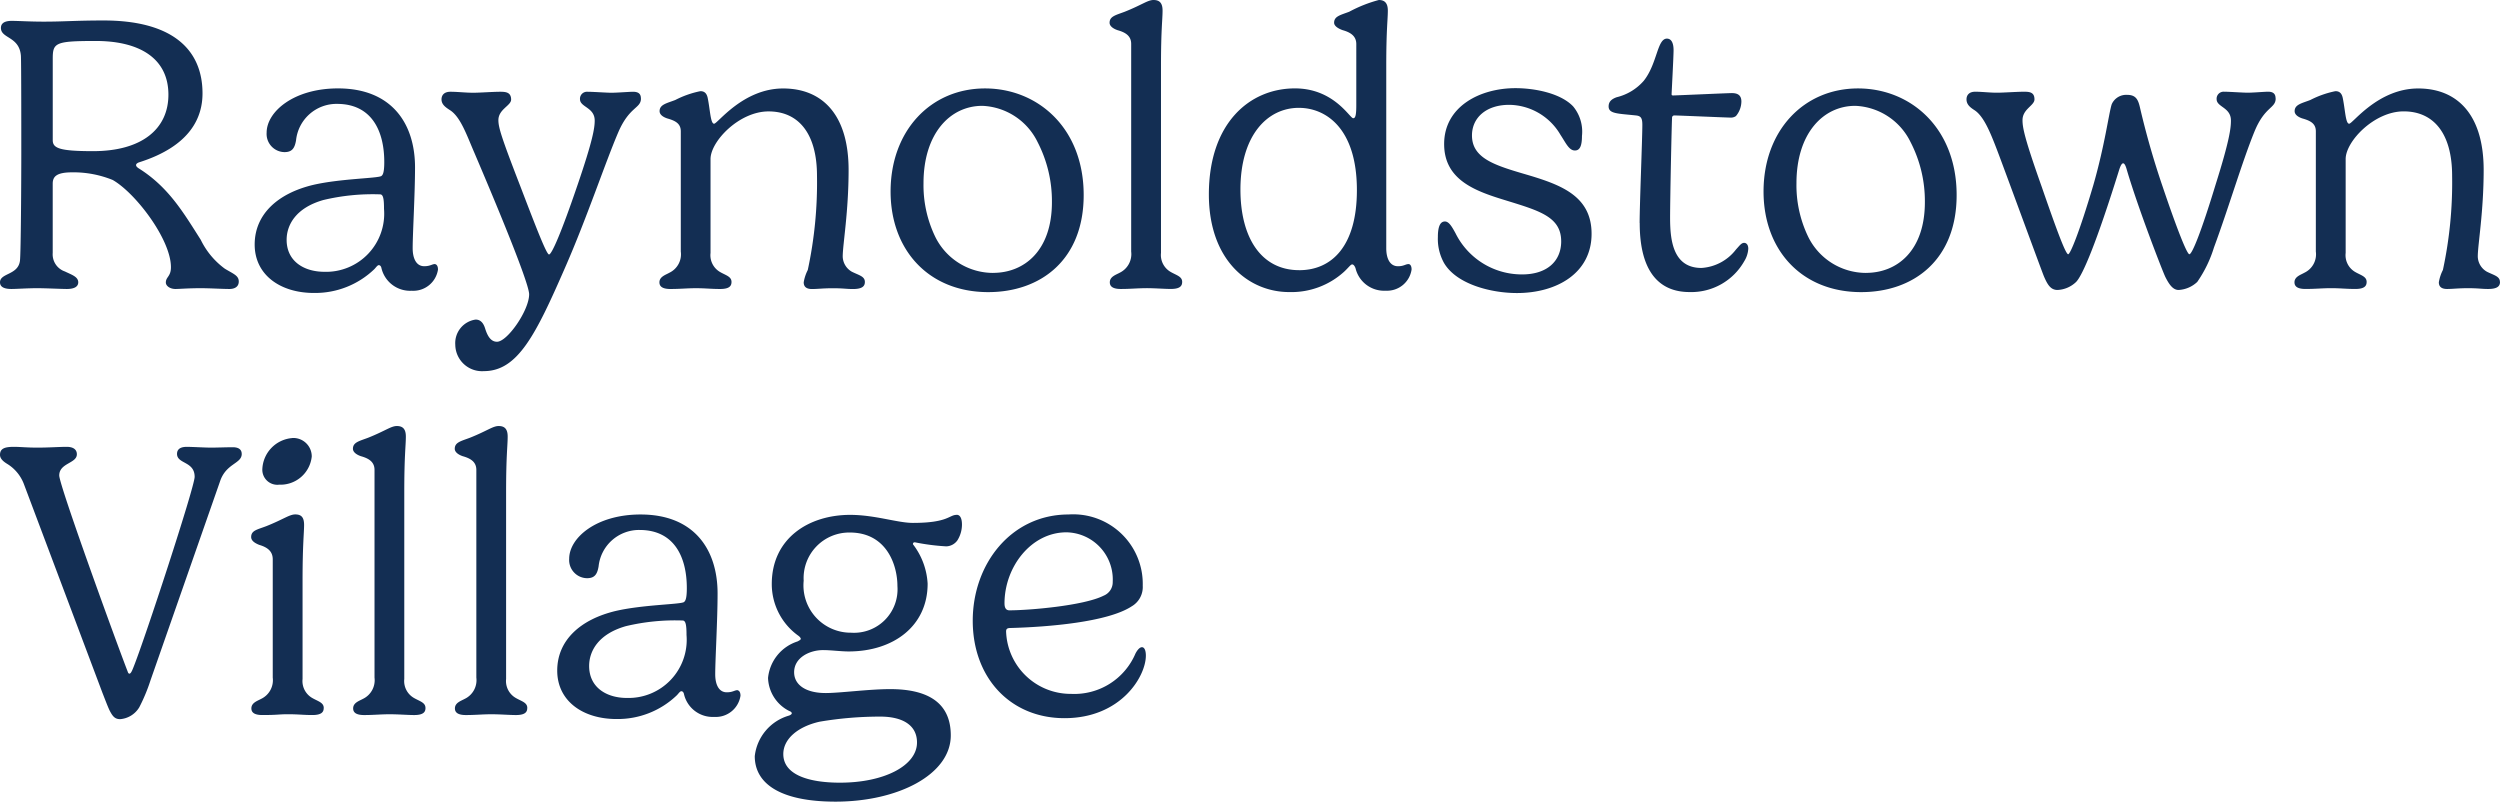 <svg id="Raynodstown_Village" data-name="Raynodstown Village" xmlns="http://www.w3.org/2000/svg" xmlns:xlink="http://www.w3.org/1999/xlink" width="184.383" height="59.127" viewBox="0 0 184.383 59.127">
  <defs>
    <clipPath id="clip-path">
      <rect id="Rectangle_2911" data-name="Rectangle 2911" width="184.383" height="59.127" fill="#132e53"/>
    </clipPath>
  </defs>
  <g id="Group_18720" data-name="Group 18720" clip-path="url(#clip-path)">
    <path id="Path_11581" data-name="Path 11581" d="M16.571,21.821A5.735,5.735,0,0,1,14.807,19.7c-1.287-2.024-2.371-3.875-4.54-5.249-.145-.087-.231-.174-.231-.26s.072-.145.2-.2c3.861-1.214,4.7-3.369,4.7-5.09,0-3.34-2.357-5.379-7.287-5.379-2.083,0-2.906.086-4.41.086-1.07,0-1.879-.057-2.371-.057-.665,0-.8.275-.8.52,0,.8,1.359.608,1.474,2.054.029.419.029,5.9.029,7.215,0,1.851-.029,7.389-.1,7.909C1.331,22.313,0,22.14,0,22.834c0,.275.2.491.839.491.391,0,1.171-.058,1.924-.058.593,0,1.764.058,2.169.058.622,0,.839-.217.839-.491,0-.419-.506-.564-.983-.8a1.335,1.335,0,0,1-.9-1.373v-5.1c0-.535.289-.839,1.446-.839a7.681,7.681,0,0,1,2.979.564c1.677.954,4.294,4.381,4.294,6.434,0,.694-.376.708-.376,1.128,0,.246.3.477.709.477.318,0,.911-.058,1.879-.058.651,0,1.576.058,2.111.058.347,0,.68-.144.68-.55,0-.448-.405-.564-1.041-.954m-9.7-8.661c-2.487,0-2.979-.217-2.979-.81v-6c0-1.186.174-1.316,3.181-1.316,3.21,0,5.35,1.273,5.35,3.962,0,2.53-1.966,4.164-5.552,4.164" transform="translate(0 -2.012)" fill="#132e53"/>
    <path id="Path_11582" data-name="Path 11582" d="M57.223,28.2c-.231,0-.347.159-.8.159-.607,0-.853-.607-.853-1.33,0-1.07.174-4.019.174-5.957,0-3.253-1.735-5.827-5.682-5.827-3.268,0-5.263,1.72-5.263,3.267a1.341,1.341,0,0,0,1.316,1.432c.55,0,.752-.275.853-.867a3,3,0,0,1,3.022-2.69c2.53,0,3.485,1.952,3.485,4.294,0,.81-.116.954-.217,1.027-.289.173-3.007.188-5.017.651-2.617.622-4.324,2.169-4.324,4.4,0,2.255,1.909,3.572,4.367,3.572a6.294,6.294,0,0,0,4.453-1.75c.116-.115.232-.3.333-.3s.174.087.2.232A2.171,2.171,0,0,0,55.5,30.169a1.841,1.841,0,0,0,1.937-1.562c0-.347-.174-.4-.217-.4m-8.155.564c-1.518,0-2.791-.781-2.791-2.357,0-1.1.68-2.357,2.7-2.935a15.655,15.655,0,0,1,4.193-.419c.231,0,.289.333.289,1.07a4.288,4.288,0,0,1-4.4,4.642" transform="translate(-25.134 -8.725)" fill="#132e53"/>
    <path id="Path_11583" data-name="Path 11583" d="M90.846,16.312c0,.752-.838.578-1.663,2.473C88.229,21,86.855,25.132,85.25,28.79c-2.154,4.931-3.485,7.635-5.987,7.635a1.973,1.973,0,0,1-2.111-1.938,1.752,1.752,0,0,1,1.5-1.865c.376,0,.578.275.694.636.173.564.419,1,.882,1,.766,0,2.371-2.314,2.371-3.5,0-.983-3.412-8.965-4.034-10.425-.578-1.331-1.027-2.675-1.822-3.167-.289-.188-.607-.4-.607-.781,0-.333.217-.564.651-.564.55,0,1.1.072,1.692.072.52,0,1.417-.072,2.01-.072.42,0,.781.058.781.578,0,.448-.939.709-.939,1.518,0,.55.246,1.33,1.634,4.916,1.215,3.181,1.923,4.989,2.1,4.989.2,0,.911-1.619,2.111-5.147,1.128-3.3,1.258-4.193,1.258-4.728,0-.983-1.085-.983-1.085-1.576a.516.516,0,0,1,.55-.55c.419,0,1.4.072,1.764.072.448,0,1.316-.072,1.6-.072.477,0,.578.231.578.492" transform="translate(-43.573 -9.053)" fill="#132e53"/>
    <path id="Path_11584" data-name="Path 11584" d="M114.514,30.039c-.651,0-.81-.231-.81-.492,0-.419.462-.55.737-.708a1.507,1.507,0,0,0,.839-1.562V18.414c0-.564-.376-.781-1-.955-.3-.1-.564-.275-.564-.535,0-.491.521-.579,1.157-.824a7.1,7.1,0,0,1,1.851-.651c.275,0,.477.13.55.55.173.867.2,1.851.462,1.851s2.125-2.6,5.09-2.6c2.848,0,4.83,1.879,4.83,6.015,0,3.094-.434,5.509-.434,6.376a1.325,1.325,0,0,0,.68,1.128c.521.26.954.333.954.752,0,.318-.2.521-.882.521-.491,0-.694-.058-1.489-.058-.708,0-1.113.058-1.533.058-.477,0-.607-.231-.607-.492a3.065,3.065,0,0,1,.3-.911,30.655,30.655,0,0,0,.68-6.94c0-3.181-1.4-4.757-3.572-4.757s-4.28,2.212-4.28,3.513v6.926a1.429,1.429,0,0,0,.694,1.4c.419.246.853.333.853.737,0,.3-.159.521-.839.521s-1.084-.058-1.778-.058c-.666,0-1.142.058-1.894.058" transform="translate(-65.069 -8.725)" fill="#132e53"/>
    <path id="Path_11585" data-name="Path 11585" d="M160.532,15.247c-4.019,0-6.969,3.123-6.969,7.605,0,4.309,2.805,7.418,7.2,7.418,3.86,0,7.041-2.371,7.041-7.157,0-4.974-3.412-7.866-7.273-7.866m.593,13.606a4.761,4.761,0,0,1-4.28-2.689,8.739,8.739,0,0,1-.853-3.933c0-3.629,1.938-5.7,4.338-5.7a4.748,4.748,0,0,1,4.077,2.675,9.478,9.478,0,0,1,1.056,4.424c0,3.6-2.054,5.22-4.338,5.22" transform="translate(-87.879 -8.725)" fill="#132e53"/>
    <path id="Path_11586" data-name="Path 11586" d="M194.046,21.255c-.694,0-1.171.058-1.894.058-.651,0-.81-.232-.81-.492,0-.419.448-.55.737-.709a1.527,1.527,0,0,0,.839-1.561V3.239c0-.564-.376-.839-1-1.012-.3-.1-.593-.289-.593-.549,0-.477.463-.564,1.113-.81C193.714.361,194.133,0,194.567,0c.463,0,.666.246.666.781,0,.679-.116,1.373-.116,4.092v13.78a1.436,1.436,0,0,0,.709,1.4c.42.246.853.333.853.737,0,.3-.159.521-.839.521-.462,0-1.157-.058-1.793-.058" transform="translate(-109.49)" fill="#132e53"/>
    <path id="Path_11587" data-name="Path 11587" d="M223.17,19.478c-.231,0-.347.159-.781.159-.622,0-.868-.607-.868-1.33V4.874c0-2.719.116-3.412.116-4.092,0-.535-.217-.781-.665-.781a10.089,10.089,0,0,0-2.184.867c-.651.246-1.113.333-1.113.81,0,.26.347.448.636.549.622.174,1,.463,1,1.027V7.78c0,.8-.087.94-.231.94-.246,0-1.417-2.2-4.294-2.2-3.34,0-6.348,2.559-6.348,7.822,0,4.858,2.935,7.2,5.928,7.2a5.777,5.777,0,0,0,4.034-1.489c.346-.318.491-.55.607-.55.1,0,.187.116.246.275a2.166,2.166,0,0,0,2.227,1.663,1.831,1.831,0,0,0,1.909-1.562c0-.347-.159-.4-.217-.4m-8.068.448c-2.834,0-4.338-2.43-4.338-5.943,0-3.976,1.967-6.029,4.309-6.029,1.966,0,4.28,1.475,4.28,6.073,0,4.121-1.851,5.9-4.251,5.9" transform="translate(-119.28 -0.001)" fill="#132e53"/>
    <path id="Path_11588" data-name="Path 11588" d="M257.022,26.5c0-1.779-1.576-2.241-3.962-2.978-2.227-.68-4.67-1.461-4.67-4.194,0-2.761,2.631-4.121,5.263-4.121,1.359,0,3.3.347,4.251,1.345a2.922,2.922,0,0,1,.651,2.183c0,.737-.159,1.07-.521,1.07-.434,0-.665-.55-1.056-1.142a4.438,4.438,0,0,0-3.788-2.226c-1.72,0-2.747.968-2.747,2.255,0,1.634,1.576,2.169,3.731,2.805,2.675.781,5.09,1.562,5.09,4.454s-2.559,4.367-5.509,4.367c-1.88,0-4.454-.636-5.379-2.227a3.659,3.659,0,0,1-.448-1.909c0-.824.2-1.142.52-1.142.289,0,.506.362.781.867a5.457,5.457,0,0,0,4.916,3.037c1.808,0,2.878-.955,2.878-2.444" transform="translate(-141.88 -8.705)" fill="#132e53"/>
    <path id="Path_11589" data-name="Path 11589" d="M279.659,20.266c0-1.345.2-6.218.2-7.244,0-.492-.1-.651-.448-.694-1.345-.145-2.039-.116-2.039-.666,0-.332.188-.535.593-.68a3.846,3.846,0,0,0,2-1.214c1-1.258.983-3.109,1.706-3.109.333,0,.491.332.491.853,0,.477-.145,3.152-.145,3.239,0,.057,0,.1.116.1.173,0,4.049-.174,4.323-.174.4,0,.708.13.708.622a1.7,1.7,0,0,1-.4,1.07.627.627,0,0,1-.361.116c-.275,0-3.875-.159-4.164-.159a.166.166,0,0,0-.188.187c-.029.42-.145,5.929-.145,7.36,0,1.6.188,3.7,2.314,3.7a3.481,3.481,0,0,0,2.545-1.36c.275-.3.4-.491.607-.491.1,0,.3.072.3.434a1.948,1.948,0,0,1-.3.925,4.488,4.488,0,0,1-4.034,2.27c-2.183,0-3.673-1.432-3.673-5.09" transform="translate(-158.731 -3.811)" fill="#132e53"/>
    <path id="Path_11590" data-name="Path 11590" d="M311.052,15.247c-4.019,0-6.969,3.123-6.969,7.605,0,4.309,2.805,7.418,7.2,7.418,3.861,0,7.041-2.371,7.041-7.157,0-4.974-3.412-7.866-7.273-7.866m.593,13.606a4.76,4.76,0,0,1-4.28-2.689,8.734,8.734,0,0,1-.853-3.933c0-3.629,1.938-5.7,4.338-5.7a4.748,4.748,0,0,1,4.077,2.675,9.478,9.478,0,0,1,1.056,4.424c0,3.6-2.054,5.22-4.338,5.22" transform="translate(-174.016 -8.725)" fill="#132e53"/>
    <path id="Path_11591" data-name="Path 11591" d="M361.88,16.312c0,.752-.81.578-1.576,2.473-.9,2.212-1.909,5.639-2.979,8.531a9.133,9.133,0,0,1-1.229,2.53,2.178,2.178,0,0,1-1.374.593c-.4,0-.679-.361-.983-.969-.216-.448-2.01-5.076-2.834-7.88-.072-.26-.159-.492-.275-.492-.087,0-.188.145-.3.506-1.648,5.292-2.675,7.736-3.167,8.242a2.11,2.11,0,0,1-1.373.593c-.506,0-.737-.391-1-1-.16-.376-2.906-7.881-3.471-9.355-.52-1.359-1-2.5-1.677-2.921-.289-.188-.564-.4-.564-.781,0-.333.216-.564.637-.564.52,0,1.055.072,1.6.072.521,0,1.46-.072,2.024-.072.42,0,.752.058.752.564,0,.462-.882.709-.882,1.533,0,.55.145,1.33,1.417,4.916,1.1,3.181,1.764,4.974,1.952,4.974.144,0,.8-1.533,1.851-5.09.853-2.964,1.142-5.292,1.359-5.972a1.165,1.165,0,0,1,1.128-.694c.607,0,.8.29.94.868a60.2,60.2,0,0,0,1.692,5.913c1.07,3.167,1.793,4.974,1.967,4.974.2,0,.867-1.619,1.938-5.147,1.041-3.3,1.127-4.179,1.127-4.714,0-.983-1.055-.983-1.055-1.576a.516.516,0,0,1,.549-.55c.391,0,1.359.072,1.749.072.419,0,1.229-.072,1.5-.072.449,0,.55.231.55.492" transform="translate(-194.042 -9.053)" fill="#132e53"/>
    <path id="Path_11592" data-name="Path 11592" d="M410.793,29.517c0,.318-.2.521-.882.521-.491,0-.694-.058-1.489-.058-.708,0-1.113.058-1.533.058-.477,0-.607-.231-.607-.491a3.067,3.067,0,0,1,.3-.911,30.654,30.654,0,0,0,.68-6.94c0-3.181-1.4-4.757-3.572-4.757s-4.28,2.212-4.28,3.514v6.926a1.429,1.429,0,0,0,.694,1.4c.419.246.853.333.853.737,0,.3-.159.521-.839.521s-1.084-.058-1.779-.058c-.665,0-1.142.058-1.894.058-.651,0-.81-.231-.81-.491,0-.419.463-.55.737-.709a1.506,1.506,0,0,0,.839-1.561V18.413c0-.564-.376-.781-1-.954-.3-.1-.564-.275-.564-.535,0-.491.521-.578,1.157-.824a7.116,7.116,0,0,1,1.851-.651c.275,0,.477.13.55.55.174.867.2,1.851.463,1.851s2.125-2.6,5.09-2.6c2.848,0,4.83,1.879,4.83,6.015,0,3.094-.434,5.509-.434,6.376a1.324,1.324,0,0,0,.68,1.128c.521.26.954.333.954.752" transform="translate(-226.41 -8.725)" fill="#132e53"/>
    <path id="Path_11593" data-name="Path 11593" d="M17.829,77.567c0,.738-1.157.68-1.605,2.039L11.1,94.268a13.008,13.008,0,0,1-.824,1.981,1.806,1.806,0,0,1-1.417.882c-.4,0-.564-.231-.781-.651-.13-.275-.289-.694-.521-1.287l-5.8-15.414A2.979,2.979,0,0,0,.579,78.334C.391,78.218,0,77.987,0,77.639c0-.462.333-.592,1.027-.592.463,0,.94.058,1.735.058.824,0,1.619-.058,2.155-.058.491,0,.752.2.752.549,0,.68-1.3.636-1.3,1.562,0,.737,4.28,12.493,5.046,14.459.029.1.073.159.13.159.087,0,.173-.145.3-.477.838-2.082,4.511-13.3,4.511-14.04,0-1.157-1.3-.94-1.3-1.692,0-.275.159-.52.722-.52.362,0,1.359.058,1.793.058.361,0,1.2-.029,1.591-.029.462,0,.665.188.665.491" transform="translate(0 -44.091)" fill="#132e53"/>
    <path id="Path_11594" data-name="Path 11594" d="M48.66,102.981c0,.3-.159.521-.838.521s-1-.058-1.793-.058c-.737,0-.722.058-1.894.058-.651,0-.81-.231-.81-.491,0-.419.448-.55.737-.709a1.527,1.527,0,0,0,.839-1.561V92.021c0-.578-.361-.882-1-1.07-.289-.116-.592-.289-.592-.578,0-.492.462-.55,1.113-.8,1.272-.506,1.706-.867,2.14-.867.462,0,.651.231.651.781S47.1,90.98,47.1,93.554v7.288a1.436,1.436,0,0,0,.709,1.4c.419.246.853.333.853.737" transform="translate(-24.785 -50.766)" fill="#132e53"/>
    <path id="Path_11595" data-name="Path 11595" d="M47.435,75.526a1.361,1.361,0,0,1,1.446,1.358,2.316,2.316,0,0,1-2.4,2.083A1.108,1.108,0,0,1,45.237,77.8a2.4,2.4,0,0,1,2.2-2.27" transform="translate(-25.888 -43.221)" fill="#132e53"/>
    <path id="Path_11596" data-name="Path 11596" d="M66.207,94.257c0,.3-.159.521-.838.521-.463,0-1.157-.058-1.793-.058-.694,0-1.171.058-1.894.058-.651,0-.81-.231-.81-.491,0-.419.448-.55.737-.709a1.527,1.527,0,0,0,.839-1.561V76.7c0-.564-.376-.839-1-1.012-.3-.1-.592-.289-.592-.549,0-.477.462-.564,1.113-.81,1.273-.506,1.692-.867,2.125-.867.463,0,.665.246.665.781,0,.679-.116,1.373-.116,4.092v13.78a1.436,1.436,0,0,0,.709,1.4c.419.246.853.333.853.737" transform="translate(-34.826 -42.041)" fill="#132e53"/>
    <path id="Path_11597" data-name="Path 11597" d="M83.755,94.257c0,.3-.159.521-.838.521-.463,0-1.157-.058-1.793-.058-.694,0-1.171.058-1.894.058-.651,0-.81-.231-.81-.491,0-.419.448-.55.737-.709A1.527,1.527,0,0,0,80,92.016V76.7c0-.564-.376-.839-1-1.012-.3-.1-.592-.289-.592-.549,0-.477.462-.564,1.113-.81,1.273-.506,1.692-.867,2.125-.867.463,0,.665.246.665.781,0,.679-.116,1.373-.116,4.092v13.78a1.436,1.436,0,0,0,.709,1.4c.419.246.853.333.853.737" transform="translate(-44.868 -42.041)" fill="#132e53"/>
    <path id="Path_11598" data-name="Path 11598" d="M109.391,101.666c-.231,0-.347.159-.8.159-.607,0-.853-.607-.853-1.33,0-1.07.174-4.019.174-5.957,0-3.253-1.735-5.827-5.682-5.827-3.268,0-5.263,1.72-5.263,3.267a1.34,1.34,0,0,0,1.316,1.432c.55,0,.752-.275.853-.867a3,3,0,0,1,3.022-2.69c2.53,0,3.485,1.952,3.485,4.294,0,.81-.116.954-.217,1.027-.289.173-3.007.187-5.017.65-2.617.622-4.324,2.169-4.324,4.4,0,2.256,1.909,3.572,4.367,3.572a6.294,6.294,0,0,0,4.453-1.75c.116-.115.232-.3.333-.3s.174.086.2.231a2.171,2.171,0,0,0,2.227,1.663,1.841,1.841,0,0,0,1.937-1.562c0-.347-.174-.4-.217-.4m-8.155.564c-1.518,0-2.791-.781-2.791-2.357,0-1.1.68-2.357,2.7-2.936a15.673,15.673,0,0,1,4.193-.419c.231,0,.289.333.289,1.07a4.288,4.288,0,0,1-4.4,4.641" transform="translate(-54.988 -50.766)" fill="#132e53"/>
    <path id="Path_11599" data-name="Path 11599" d="M145.027,88.776c-.564,0-.621.593-3.224.593-1.142,0-2.805-.593-4.627-.593-3.066,0-5.784,1.735-5.784,5.1a4.681,4.681,0,0,0,1.966,3.818c.116.087.174.173.174.231s-.13.13-.246.188a3.15,3.15,0,0,0-2.169,2.69,2.829,2.829,0,0,0,1.576,2.444c.1.029.174.1.174.159s-.058.116-.2.173a3.517,3.517,0,0,0-2.53,2.993c0,2.068,1.952,3.355,5.957,3.355,4.613,0,8.5-2,8.5-4.887,0-2.6-1.966-3.412-4.468-3.412-1.576,0-3.687.289-4.757.289-1.474,0-2.328-.607-2.328-1.533,0-1.085,1.142-1.634,2.14-1.634.564,0,1.316.1,1.879.1,3.282,0,5.827-1.851,5.827-5a5.213,5.213,0,0,0-1.084-2.906c0-.087.029-.145.145-.145a16.109,16.109,0,0,0,2.314.3,1.047,1.047,0,0,0,.824-.448,2.207,2.207,0,0,0,.333-1.157c0-.42-.116-.723-.391-.723M134.92,104.031a26.635,26.635,0,0,1,4.483-.376c1.533,0,2.7.564,2.7,1.909,0,1.706-2.415,2.964-5.682,2.964-2.3,0-4.179-.578-4.179-2.111,0-1.113,1.07-2.024,2.675-2.386m2.328-6.564a3.489,3.489,0,0,1-3.5-3.832,3.364,3.364,0,0,1,3.4-3.557c2.719,0,3.514,2.4,3.514,3.948a3.208,3.208,0,0,1-3.412,3.441" transform="translate(-74.471 -50.803)" fill="#132e53"/>
    <path id="Path_11600" data-name="Path 11600" d="M180.209,98.5c-.174,0-.347.217-.477.463a4.9,4.9,0,0,1-4.743,2.979,4.768,4.768,0,0,1-4.8-4.6c0-.2.087-.26.347-.26,2.661-.072,7.129-.419,8.921-1.6a1.648,1.648,0,0,0,.81-1.518A5.13,5.13,0,0,0,174.8,88.71c-4.223,0-7.071,3.629-7.071,7.837s2.776,7.186,6.768,7.186c4.164,0,6-3.08,6-4.612,0-.434-.13-.622-.289-.622m-10.137-3.224c0-2.7,1.967-5.249,4.57-5.249a3.48,3.48,0,0,1,3.412,3.658,1.069,1.069,0,0,1-.665,1.012c-1.49.752-5.552,1.084-6.955,1.084-.26,0-.361-.2-.361-.506" transform="translate(-95.986 -50.766)" fill="#132e53"/>
  </g>
</svg>
